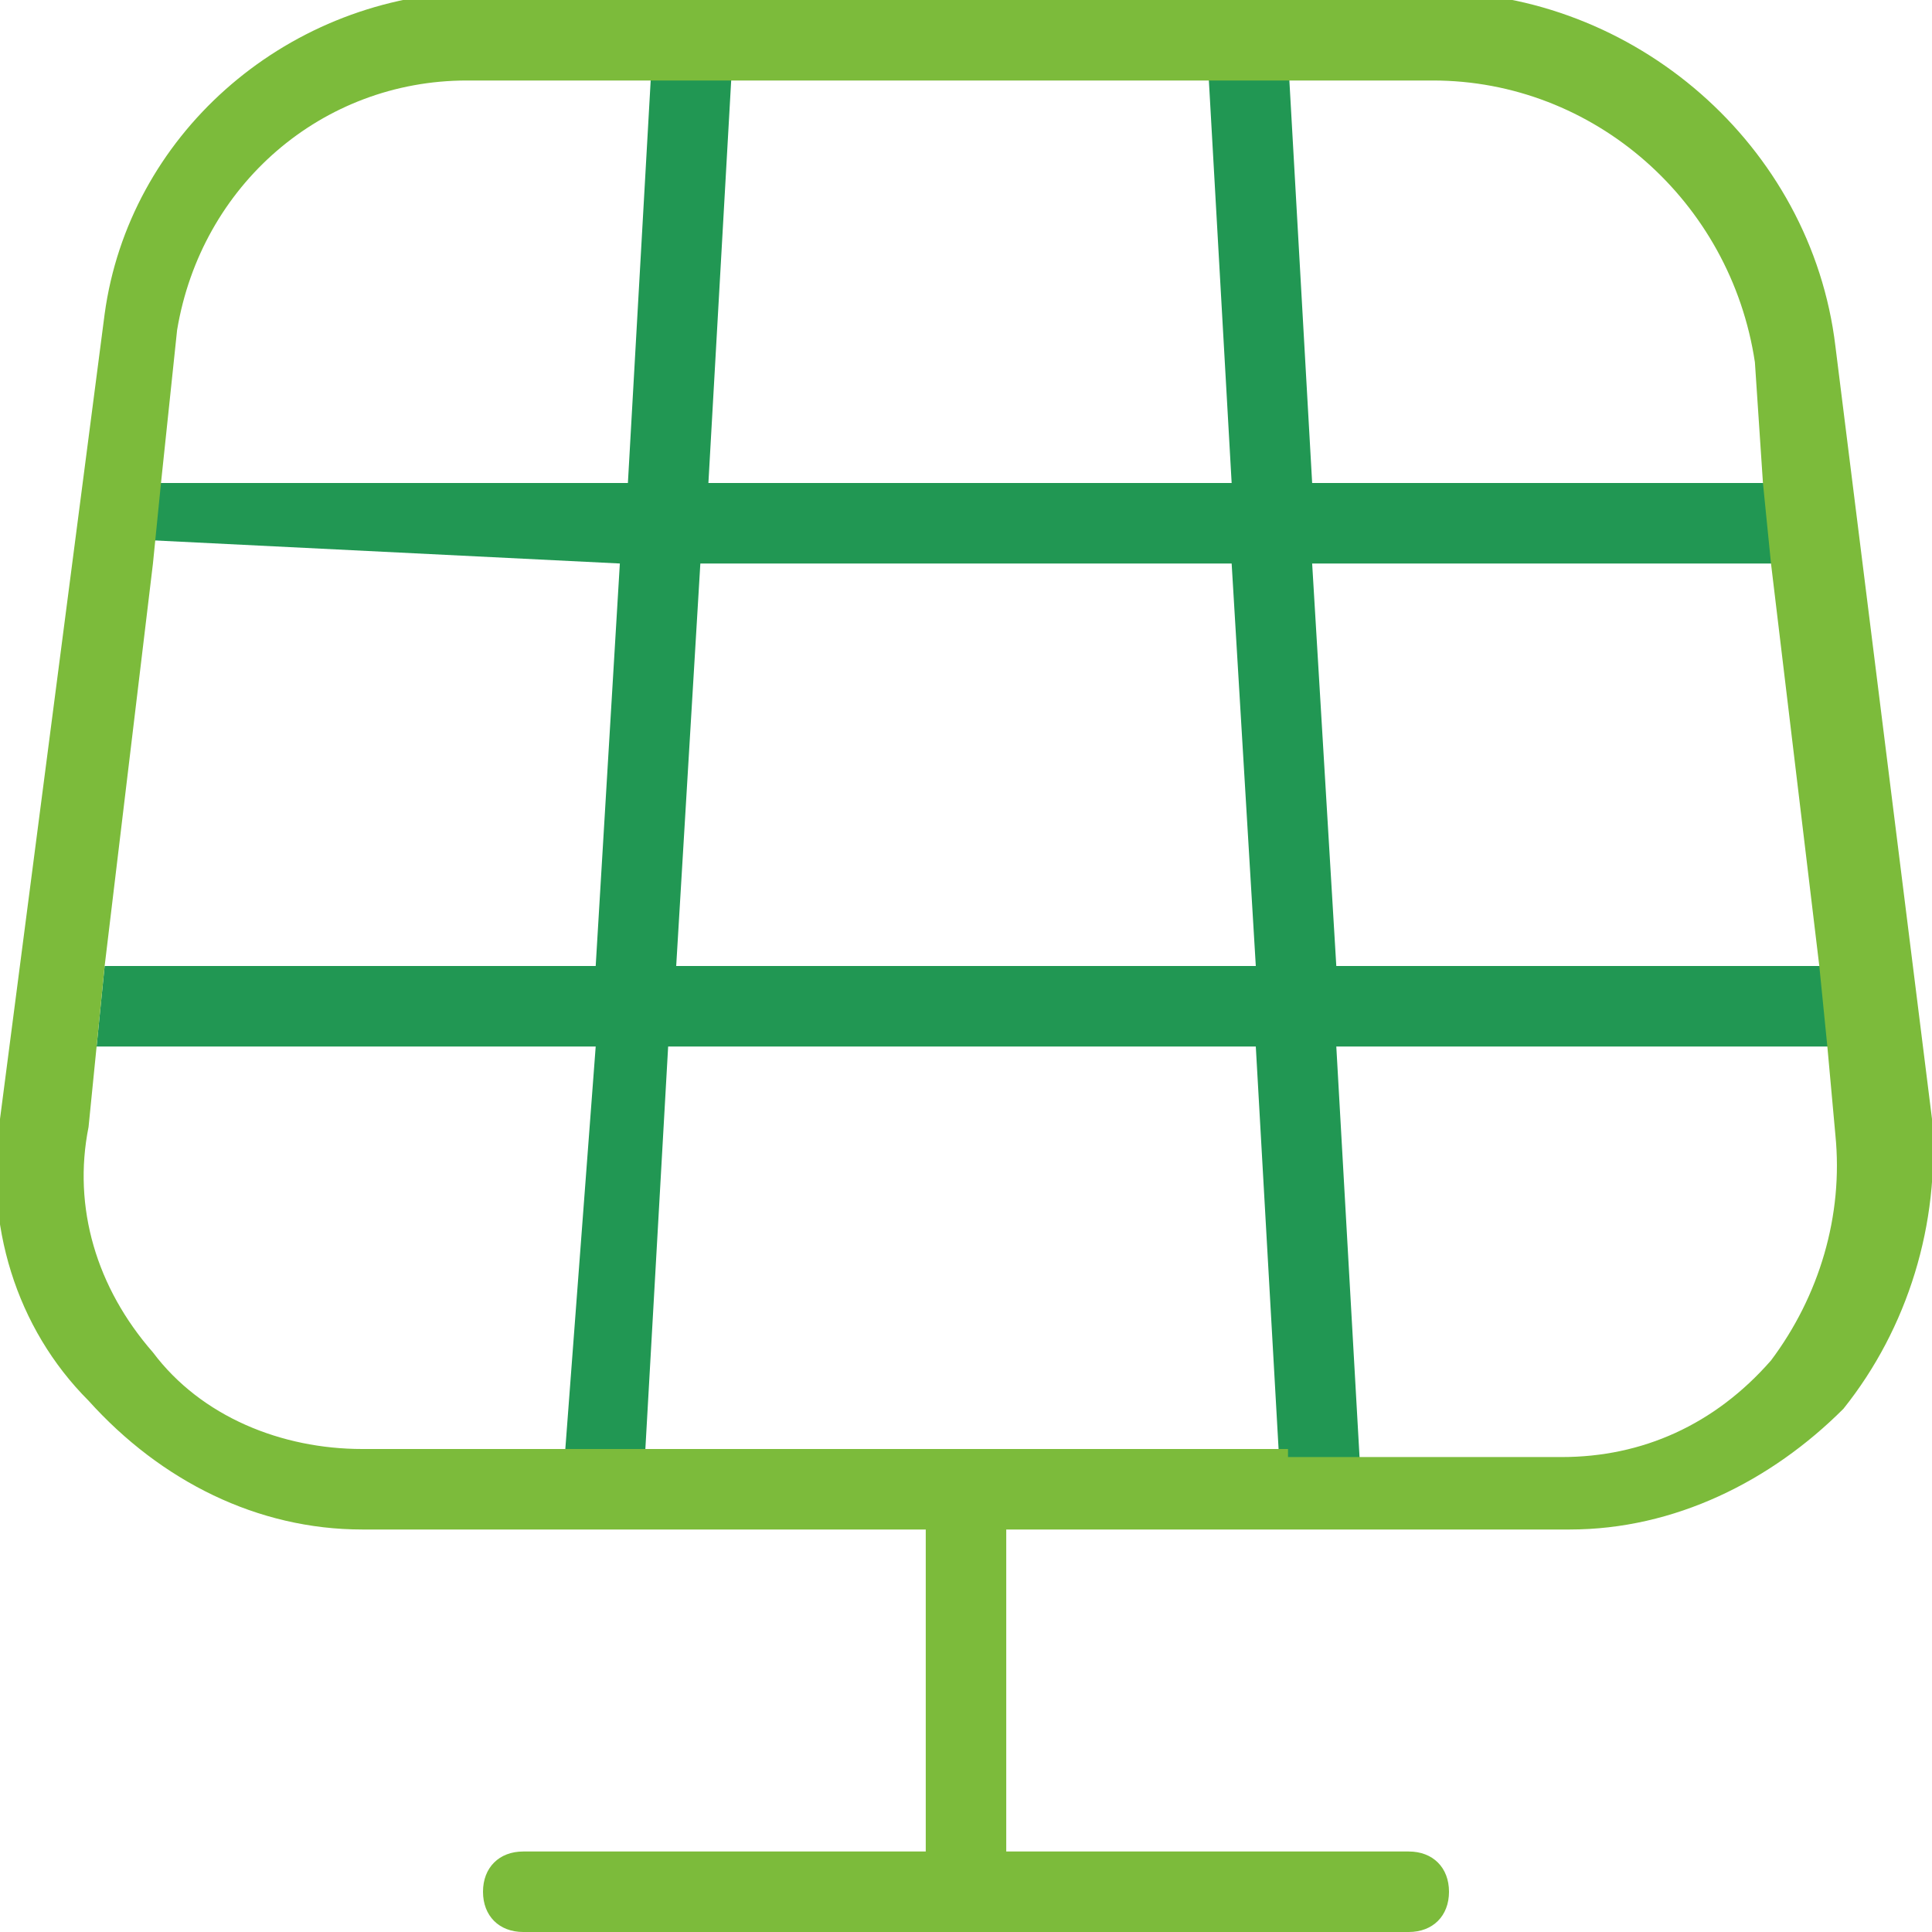 <svg xmlns="http://www.w3.org/2000/svg" width="60" height="60" viewBox="0 0 60 60" fill="none"><g clip-path="url(#clip0_53_1100)"><path d="M21 30L21.75 17.5H38.25L39 30H21ZM4.125 16.75L19.25 17.5L18.5 30H3.25L3 32.5H18.5L17.5 45.75H20L20.75 32.5H39L39.75 45.75H42.25L41.5 32.5H57L56.75 30H41.5L40.75 17.5H55.25L55 15H40.75L40 1.75H37.5L38.25 15H22L22.75 1.75H20.25L19.5 15H4.5L4.125 16.75Z" fill="#219753"></path><path d="M60 34.75L57 10.75C56.25 4.5 50.75 -0.25 44.5 -0.25H14.5C8.75 0 4 4.25 3.25 9.75L-3.85046e-05 34.75C-0.5 38 0.5 41.25 2.75 43.5C5 46 8 47.5 11.25 47.5H28.75V57.5H16.25C15.5 57.5 15 58 15 58.75C15 59.5 15.5 60 16.25 60H43.75C44.5 60 45 59.5 45 58.75C45 58 44.5 57.5 43.75 57.5H31.25V47.5H48.75C52 47.5 55 46 57.25 43.75C59.25 41.25 60.25 38 60 34.75ZM40 45H20H17.5H11.25C8.75 45 6.25 44 4.75 42C3 40 2.25 37.5 2.75 35L3 32.5L3.25 30L4.75 17.5L5 15L5.5 10.25C6.25 5.75 10 2.5 14.5 2.5H20.25H22.75H37.25H39.75H44.5C49.5 2.5 53.75 6.25 54.5 11.25L54.75 15L55 17.5L56.5 30L56.75 32.5L57 35.25C57.25 37.75 56.5 40.25 55 42.25C53.25 44.25 51 45.25 48.5 45.25H42.5H40V45Z" fill="#7cbb3b"></path></g><defs><clipPath id="clip0_53_1100"><rect width="60" height="60" fill="white"></rect></clipPath></defs></svg>